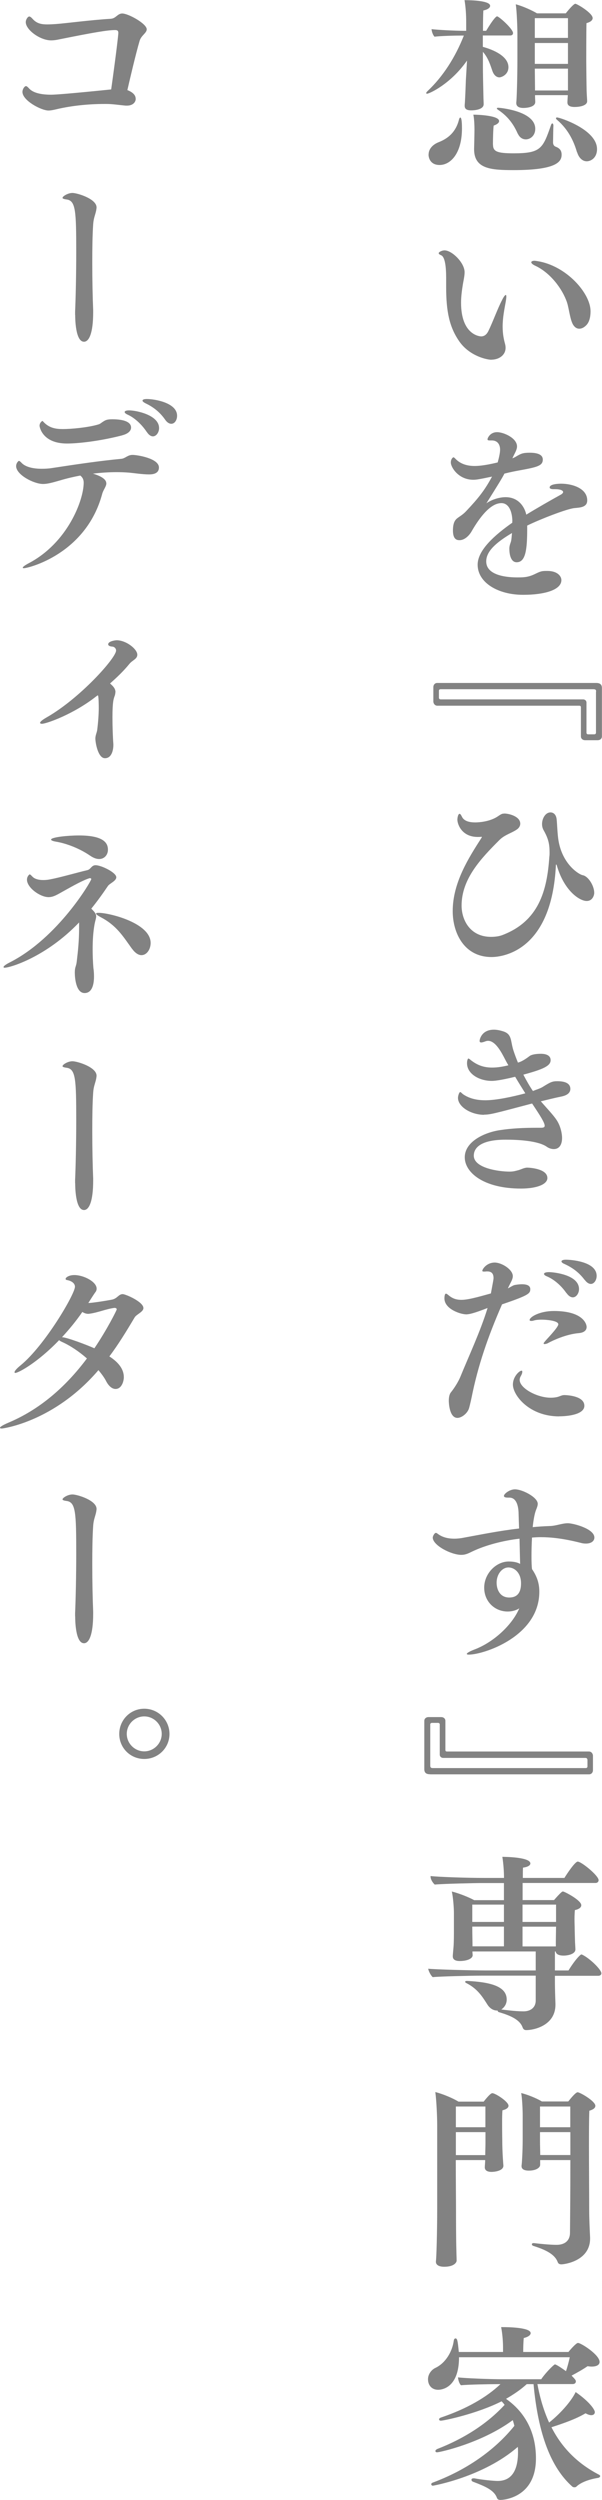 <?xml version="1.0" encoding="UTF-8"?><svg id="_レイヤー_2" xmlns="http://www.w3.org/2000/svg" viewBox="0 0 79.92 331.82"><defs><style>.cls-1{fill:#828282;}</style></defs><g id="other"><path class="cls-1" d="m64.1,4.7v1.52c1.3.35,3.4,1.2,3.4,2.7,0,1.02-.95,1.35-1.2,1.35-.42,0-.75-.35-.92-.82-.27-.77-.55-1.75-1.27-2.57v2.1c0,.6.03,2.17.07,3.9,0,.23.03.68.03.95,0,.72-1.2.82-1.65.82-.65,0-.87-.23-.87-.6v-.12c.02-.17.05-.65.07-1.12.07-1.42.07-2.1.12-2.72l.12-2.05c-2.17,3.12-5.02,4.4-5.3,4.4-.07,0-.12-.02-.12-.1,0-.05.08-.15.2-.27,2.02-1.9,3.67-4.47,4.8-7.35h-.32c-1,0-2.77.05-3.57.15-.22-.2-.38-.7-.4-1,.85.1,3.1.22,4.4.22h.2v-1.07c0-1.02-.05-1.95-.22-3,1.1,0,3.4.1,3.4.75,0,.25-.3.5-.9.62-.03.38-.05,1.45-.05,2.7h.42c1-1.67,1.35-1.92,1.45-1.92.25,0,2.12,1.67,2.12,2.22,0,.22-.17.32-.37.32h-3.62Zm-7.2,15.8c0-.73.55-1.3,1.27-1.6,1.3-.5,2.35-1.35,2.77-3.05.05-.18.12-.25.17-.25.2,0,.22.92.22,1.45,0,3.32-1.52,4.85-2.97,4.85-1.2,0-1.47-.9-1.47-1.4Zm8.55-1.32c0,.92.5,1.17,2.75,1.17,3.62,0,3.87-.65,4.95-3.75.05-.15.12-.22.17-.22.07,0,.15.1.15.3-.03.45-.03,1.57-.05,2.2,0,.28.1.48.32.58.6.22.82.55.82,1.07,0,.9-.6,2.05-6.37,2.05-3,0-5.25-.15-5.25-2.77v-.07s.05-2,.05-2.52-.03-1.45-.15-2c.7,0,3.42.12,3.42.85,0,.2-.2.42-.72.6-.07.47-.1,2.02-.1,2.52Zm3.3-1.4c-.42-.95-1.1-2.2-2.62-3.2-.12-.07-.17-.15-.17-.2s.07-.08.2-.08c.07,0,4.9.38,4.9,2.8,0,.92-.67,1.4-1.25,1.4-.42,0-.82-.23-1.05-.73Zm9.2-4.35c0,.6-1,.77-1.65.77-.7,0-.97-.22-.97-.6v-.05c0-.18.03-.5.05-.92h-4.35c0,.42.03.75.03.9,0,.8-1.5.8-1.57.8-.62,0-.95-.22-.95-.65v-.07c.05-.27.15-3.05.15-5.85v-3.27c0-.77-.08-3.1-.22-3.92.95.25,2.15.8,2.82,1.2h3.82c.45-.57,1.07-1.27,1.27-1.27.22,0,2.3,1.23,2.3,1.9,0,.27-.25.52-.82.67-.03.9-.03,5-.03,5,0,.52.03,3.2.05,4,.02.6.07,1.17.07,1.35v.03Zm-2.55-11.02h-4.4v2.62h4.4v-2.62Zm0,3.3h-4.4v2.77h4.4v-2.77Zm-4.4,3.4l.03,2.9h4.37v-2.9h-4.4Zm5.6,11.1c-.37-1.27-1.05-2.95-2.67-4.32-.1-.08-.12-.15-.12-.2,0-.07.05-.1.15-.1.35,0,5.3,1.6,5.3,4.2,0,1.17-.82,1.62-1.37,1.62s-1.05-.45-1.27-1.2Z"/><path class="cls-1" d="m65.25,47.75c-.65,0-2.9-.5-4.25-2.4-1.35-1.92-1.77-4.02-1.77-7.25v-1.2c0-1.57-.17-2.82-.67-3.02-.22-.1-.32-.17-.32-.27,0-.17.45-.38.77-.38,1,0,2.67,1.65,2.67,2.9,0,.42-.1.9-.22,1.55-.12.75-.25,1.62-.25,2.5,0,4.25,2.45,4.47,2.67,4.47.37,0,.7-.2.95-.7.6-1.22,1.22-2.97,1.82-4.12.22-.45.4-.68.5-.68.05,0,.07.08.07.23s-.03.35-.07.62c-.18,1.02-.42,2.12-.42,3.35,0,1.02.17,1.75.32,2.3.05.18.07.35.07.52,0,1-.92,1.57-1.87,1.57Zm11.65-4.12c-.27,0-.55-.12-.8-.5-.42-.67-.55-2.12-.82-2.97-.6-1.8-2.22-3.97-4.25-4.9-.32-.15-.5-.32-.5-.45,0-.1.15-.2.42-.2.1,0,.25.03.4.05,3.82.6,7.05,4.25,7.05,6.65,0,1.37-.5,1.82-.72,2-.18.15-.45.32-.77.32Z"/><path class="cls-1" d="m68.02,69.15c-.03-1.35-.52-2.37-1.45-2.37-.7,0-2.05.4-4.02,3.85-.35.55-.92,1.07-1.55,1.07-.37,0-.87-.12-.87-1.3,0-.47.07-1,.3-1.32.27-.42.82-.55,1.47-1.25,1.65-1.75,2.47-2.8,3.42-4.57-1.77.37-2.07.42-2.5.42-1.92,0-2.97-1.62-2.97-2.3,0-.43.25-.68.35-.68.08,0,.15.08.3.23.72.73,1.67.92,2.5.92.35,0,1.22-.02,3.07-.47.15-.55.32-1.23.32-1.7,0-.65-.32-1.22-1.1-1.22h-.32c-.17,0-.25-.05-.25-.15,0-.17.35-.95,1.27-.95.85,0,2.65.77,2.65,1.9,0,.32-.17.67-.35,1.02l-.27.55c.2-.07.37-.15.47-.22.67-.4.92-.52,1.85-.52,1.67,0,1.72.67,1.72.92,0,.82-.77,1-3.07,1.42-.57.1-1.3.25-2.02.43-.32.62-.77,1.35-2.4,3.95.72-.52,1.75-.82,2.55-.82,1.7,0,2.52,1.27,2.75,2.32,1.3-.8,3.25-1.92,4.52-2.62.2-.1.37-.25.37-.38,0-.02,0-.38-1.07-.38h-.22c-.35,0-.5-.1-.5-.23,0-.5,1.42-.5,1.52-.5,1.45,0,3.47.6,3.47,2.22,0,.92-.95.95-1.7,1.02-1.02.1-4.6,1.5-6.27,2.32v.4c0,2.77-.2,4.47-1.4,4.47-.8,0-.97-1.1-.97-1.77v-.12c.03-.48.2-.7.25-1.02.05-.32.07-.65.1-.97-2.22,1.32-3.42,2.47-3.42,3.77,0,1.97,3.02,2.12,4.12,2.12.27,0,.55,0,.8-.02,1.35-.1,1.82-.73,2.62-.82.2-.02.4-.02.57-.02,1.35,0,1.87.7,1.87,1.22,0,1.32-2.3,1.95-5.02,1.95h-.1c-3.22,0-6-1.57-6-4,0-1.95,2.32-3.97,4.6-5.57v-.23Z"/><path class="cls-1" d="m77.67,98.25c-.3,0-.55-.2-.55-.5v-3.85c0-.15-.05-.23-.22-.23h-18.85c-.3,0-.52-.27-.52-.57v-1.9c0-.3.2-.55.52-.55h21.09c.52,0,.77.2.77.68v6.42c0,.3-.25.5-.55.5h-1.7Zm1.47-6.45c0-.25-.1-.32-.35-.32h-20.3c-.12,0-.22.07-.22.2v.95c0,.1.1.2.22.2h18.92c.25,0,.45.17.45.42v4.02c0,.12.1.2.22.2h.82c.1,0,.22-.08.22-.2v-5.47Z"/><path class="cls-1" d="m66.95,107.98c.62,0,2.12.38,2.12,1.35,0,.3-.18.6-.5.8-.7.47-1.57.67-2.27,1.37-2.45,2.45-5.02,5.15-5.02,8.7,0,1.9,1.12,4.15,3.9,4.15.55,0,1.1-.07,1.55-.25,4.8-1.85,5.9-5.87,6.2-10.4.03-.17.03-.35.03-.52,0-1.15-.15-1.85-.8-3-.15-.27-.2-.55-.2-.8,0-.77.47-1.55,1.12-1.55.37,0,.75.25.82.92.07.65.1,2,.25,2.85.55,3.2,2.77,4.5,3.22,4.57.7.12,1.52,1.37,1.52,2.35,0,.27-.2,1.07-1,1.07-.95,0-3-1.35-3.97-4.72-.03-.1-.05-.12-.07-.12s-.05.02-.05.08c-.55,11.35-7,12.2-8.55,12.2-3.6,0-5.15-3.15-5.15-6.1,0-3.77,2.12-7.07,3.82-9.72.03-.05.05-.08.05-.12,0,0-.02-.02-.05-.02h-.05c-.15.02-.3.02-.45.02-2.1,0-2.7-1.67-2.7-2.3,0-.17.07-.77.3-.77.1,0,.2.17.3.37.27.6,1,.77,1.77.77.52,0,1.85-.1,2.87-.72.62-.42.7-.45.97-.45Z"/><path class="cls-1" d="m64.27,147.97c-1.72,0-3.47-1.05-3.47-2.25,0-.25.15-.77.3-.77.1,0,.2.17.42.32.92.62,2,.77,2.9.77,1.45,0,3.55-.45,5.32-.92-.45-.72-.92-1.47-1.35-2.2-2.12.52-2.85.55-3.12.55-1.6,0-3.27-.9-3.27-2.35,0-.4.12-.62.17-.62.08,0,.18.07.32.2.85.67,1.7,1,2.85,1,.72,0,1.4-.12,2.15-.3-.25-.42-.45-.82-.65-1.2-.57-1.07-1.25-2.05-2.05-2.05-.1,0-.22.02-.35.07-.25.1-.45.15-.55.15-.15,0-.22-.08-.22-.2,0-.25.3-1.5,1.9-1.5.42,0,.87.1,1.32.25,1.1.4.87,1.25,1.27,2.5.18.55.38,1.08.6,1.62.2-.05.67-.2,1.52-.85.3-.25,1-.32,1.52-.32.27,0,1.3.02,1.3.85,0,.75-.95,1.2-3.62,1.92.4.77.82,1.52,1.27,2.17.15-.05.25-.1.38-.15.25-.08.65-.23.9-.38,1.07-.67,1.3-.77,1.97-.77,1.45,0,1.72.57,1.72,1.02s-.32.82-1.12,1c-1,.2-1.87.43-2.8.65.82.95,1.65,1.8,2.12,2.52.57.88.7,1.92.7,2.32,0,1.05-.47,1.5-1.1,1.5-.32,0-.67-.12-.92-.3-1.12-.8-3.77-.95-5.45-.95-3.77,0-4.25,1.38-4.25,2.12,0,1.67,3.35,2.12,4.75,2.12.55,0,.8-.1,1.2-.2.35-.1.75-.33,1.15-.33.17,0,2.67.1,2.67,1.38,0,.82-1.35,1.4-3.52,1.4-4.9,0-7.45-2.1-7.45-4.15s2.52-3.27,4.62-3.6c1.6-.25,3.27-.32,4.87-.32h.62c.37,0,.5-.08.5-.27,0-.4-.55-1.27-1.67-2.95-5.1,1.35-5.55,1.48-6.4,1.48Z"/><path class="cls-1" d="m61.82,174.45c-.6,0-2.82-.65-2.82-2.12,0-.03,0-.62.2-.62.08,0,.15.05.28.15.55.48,1.07.67,1.77.67.82,0,1.95-.3,3.92-.85.32-1.75.35-1.85.35-2.05,0-.5-.2-.87-.8-.87h-.17c-.12.02-.22.02-.3.02-.17,0-.22-.05-.22-.1,0-.22.57-1.1,1.65-1.1.92,0,2.4.92,2.4,1.8,0,.43-.28.83-.45,1.2-.07.15-.15.28-.2.43.35-.18.67-.4.9-.45.27-.05.62-.1.97-.1.82,0,1.1.28,1.1.65,0,.6-.27.83-3.75,2.02-1.9,4.35-3.2,8.15-4.05,12.4-.07.35-.25,1.1-.32,1.35-.2.72-1,1.32-1.55,1.32-1.12,0-1.15-2.17-1.15-2.27,0-.45.08-.88.28-1.12.5-.62,1-1.45,1.25-2.05,1.12-2.75,2.67-6.05,3.62-9.15-1.87.73-2.45.85-2.9.85Zm12.42,13.55c-4,0-6.15-2.82-6.15-4.22,0-1.07.87-1.85,1.15-1.85.07,0,.1.05.1.15,0,.12-.05.32-.2.57-.1.17-.15.35-.15.5,0,1.12,2.32,2.37,4.12,2.37.32,0,.62-.03.9-.1.32-.08.57-.25.9-.25.35,0,2.67.1,2.67,1.42,0,1.15-2.15,1.4-3.35,1.4Zm2.57-11.05c-1.7.15-3.47,1-4.02,1.3-.12.08-.35.15-.5.15-.07,0-.12-.02-.12-.07,0-.08.1-.2.3-.43.07-.1,1.65-1.72,1.65-2.12,0-.5-1.62-.62-2.2-.62-.37,0-.75.02-1.07.12-.15.05-.25.05-.32.05-.15,0-.22-.05-.22-.12,0-.4,1.32-1.2,3.22-1.2,3.85,0,4.35,1.7,4.35,2.12,0,.4-.28.75-1.05.82Zm-1.62-5.32c-.77-1.12-1.77-1.87-2.55-2.2-.3-.12-.42-.23-.42-.35s.22-.23.65-.23c.65,0,4,.35,4,2.25,0,.58-.38,1.1-.82,1.1-.28,0-.57-.18-.85-.58Zm2.42-1.75c-.8-1.07-1.72-1.67-2.65-2.1-.3-.12-.42-.25-.42-.35,0-.15.25-.23.57-.23.67,0,4.1.23,4.1,2.15,0,.58-.35,1.07-.77,1.07-.25,0-.55-.17-.82-.55Z"/><path class="cls-1" d="m67.4,213.9c-1.7,0-3.12-1.3-3.12-3.17s1.57-3.45,3.22-3.47c.57,0,1.12.07,1.55.32-.03-.95-.05-2.17-.08-3.35-2.3.27-4.6.9-6.27,1.7-.55.27-.92.45-1.45.45-1.37,0-3.8-1.27-3.8-2.3,0-.17.22-.62.42-.62.1,0,.2.1.35.2.57.4,1.3.57,2.07.57.45,0,.9-.05,1.37-.15,1.95-.35,4.47-.88,7.25-1.2-.03-.8-.05-1.57-.07-2.2-.05-.85-.3-1.9-1.22-1.9h-.2c-.3,0-.52-.05-.52-.23,0-.27.75-.87,1.47-.87.97,0,3.02,1.05,3.02,1.92,0,.27-.12.55-.22.8-.2.5-.35,1.35-.45,2.3.75-.08,1.52-.12,2.3-.15.8-.02,1.6-.37,2.37-.37.7,0,3.52.72,3.52,1.9,0,.45-.4.8-1.12.8-.22,0-.45-.02-.72-.1-2.25-.57-3.9-.75-5.27-.75-.37,0-.77.02-1.17.05-.05.85-.07,1.72-.07,2.47s.02,1.38.07,1.72c.67.98.97,1.9.97,3,0,5.95-7.4,8.35-9.35,8.35-.2,0-.28-.03-.28-.1,0-.1.35-.33,1.07-.6,2.52-.97,4.97-3.25,5.9-5.45-.1.08-.67.43-1.55.43Zm1.77-3.75c0-1.4-.87-2.1-1.67-2.1-.85,0-1.57.9-1.57,2.02,0,.95.47,1.97,1.67,1.97,1.32,0,1.57-.98,1.57-1.9Z"/><path class="cls-1" d="m57.1,235.5c-.52,0-.77-.2-.77-.67v-6.42c0-.3.25-.5.55-.5h1.7c.3,0,.55.2.55.5v3.85c0,.15.05.22.22.22h18.85c.3,0,.52.27.52.58v1.9c0,.3-.2.55-.52.55h-21.09Zm20.87-1.97c0-.1-.1-.2-.22-.2h-18.92c-.25,0-.45-.18-.45-.43v-4.02c0-.12-.1-.2-.22-.2h-.82c-.1,0-.22.07-.22.2v5.47c0,.25.1.33.35.33h20.3c.12,0,.22-.08.22-.2v-.95Z"/><path class="cls-1" d="m73.67,262.22v1c0,.7.05,2.25.07,2.75v.12c0,2.77-2.87,3.37-3.87,3.37-.25,0-.4-.1-.5-.38-.4-1.1-1.85-1.62-3.12-2-.12-.02-.17-.12-.2-.22h-.08c-.42,0-.9-.23-1.25-.77-.67-1.05-1.3-2.1-2.8-2.87-.12-.05-.17-.12-.17-.17,0-.08.1-.12.22-.12h.05c2.97.15,5.25.67,5.25,2.47,0,.47-.2.97-.72,1.32.2.02,1.82.25,2.95.25,1,0,1.62-.57,1.62-1.42v-3.32h-7.25c-1.2,0-5.62.1-6.42.2-.25-.2-.57-.82-.6-1.12.85.1,5.8.23,7.55.23h6.72v-2.52h-8.4c0,.22.03.42.03.5,0,.43-.7.77-1.72.77-.62,0-.92-.22-.92-.62v-.07c0-.1.07-.8.1-1.2.05-.67.05-1.57.05-2.47v-2c0-.8-.12-2.2-.28-2.87.92.23,2.25.75,2.97,1.15h3.95v-2.27h-3.17c-.42,0-4.67.08-6.02.2-.25-.23-.55-.67-.55-1.05v-.08c1.07.12,4.72.25,7.15.25h2.6c0-.8-.07-1.85-.22-2.8.1,0,3.72,0,3.72.88,0,.23-.3.47-.97.55-.03.2-.03.72-.03,1.37h5.52c.25-.42,1.4-2.17,1.77-2.17.47,0,2.77,1.85,2.77,2.47,0,.17-.12.37-.42.37h-9.67v2.27h4.17c.32-.37.75-.85,1.02-1.07.05-.05.1-.07.18-.07.17,0,2.42,1.15,2.42,1.82,0,.27-.25.52-.85.65-.03.33-.05.77-.05,1.17,0,.55.02,1,.02,1,0,.38.03,1.47.05,2.1.02.35.05.83.05.92v.03c0,.6-.95.82-1.57.82-.75,0-1.02-.27-1.05-.55h-.1v2.52h1.8c.2-.33.95-1.52,1.6-2.07.05-.02.07-.05.12-.05s.1.02.15.05c1,.5,2.5,1.97,2.5,2.45,0,.2-.17.33-.42.33h-5.75Zm-6.77-9.42h-4.2v2.3h4.2v-2.3Zm0,2.92h-4.2v.35c0,.6.03,1.67.03,2.27h4.17v-2.62Zm6.92-2.92h-4.45v2.3h4.45v-2.3Zm-.03,5.05c0-.67.03-1.75.03-2.12h-4.45v2.62h4.42v-.5Z"/><path class="cls-1" d="m60.62,300.07c0,.2-.3.8-1.65.8-.7,0-1.1-.25-1.1-.65v-.07c.07-.45.17-3.82.17-7.02v-11.05c0-1.2-.1-3.32-.25-4.4,1,.25,2.37.83,3.07,1.27h3.35c.77-.97,1.02-1.12,1.15-1.12.4,0,2.15,1.12,2.15,1.67,0,.25-.27.48-.8.6-.05.4-.05,1.12-.05,1.82,0,1.07.02,2.15.02,2.15,0,1.7.15,3.37.15,3.37v.02c0,.7-1.22.82-1.57.82-.6,0-.9-.23-.9-.6v-.05c0-.15.05-.57.05-.92h-3.9c0,2.7.03,5.35.03,6.92,0,.62,0,3.57.05,5.12,0,.35.03.92.03,1.27v.02Zm3.82-20.47h-3.92v2.75h3.92v-2.75Zm0,3.4h-3.92v3.05h3.9c0-.5.03-1.15.03-1.57v-1.47Zm7.27,3.72v.62c0,.38-.55.77-1.5.77-.62,0-.97-.2-.97-.58v-.1c.05-.25.15-1.92.15-3.5v-3.15c0-.77-.07-2.32-.2-2.97.8.2,1.97.65,2.75,1.12h3.5c.95-1.2,1.17-1.22,1.25-1.22.3,0,2.35,1.17,2.35,1.8,0,.25-.22.48-.8.65-.05,1.2-.05,2.87-.05,4.75,0,2.77.03,5.95.03,8.45,0,1.1.07,2.65.12,3.62v.15c0,2.95-3.35,3.42-3.82,3.42-.25,0-.4-.1-.47-.27-.37-1.05-1.57-1.65-3.22-2.17-.15-.05-.22-.12-.22-.23,0-.08.08-.15.22-.15h.07c.82.1,2.12.23,3,.23,1.07,0,1.77-.55,1.77-1.6.02-2.7.05-4.8.05-9.65h-4Zm4-7.12h-4.02v2.75h4.02v-2.75Zm0,3.4h-4.02v1.27c0,.57.03,1.27.03,1.77h4v-3.05Z"/><path class="cls-1" d="m71.35,316.45c.35,1.92.87,3.6,1.55,5.1,1.77-1.42,3.07-3.07,3.52-4.05,1.8,1.25,2.55,2.32,2.55,2.67,0,.22-.17.4-.47.4-.2,0-.45-.08-.77-.25-1.25.75-2.87,1.32-4.52,1.85,1.45,2.85,3.6,4.9,6.35,6.32.07.05.12.1.12.15,0,.12-.12.23-.28.25-1.05.17-2.27.55-2.92,1.2-.03.02-.12.05-.2.05-.1,0-.22-.02-.28-.07-2.85-2.52-4.55-6.95-5.17-13.62h-.9c-.82.75-1.75,1.37-2.75,1.95,3.8,2.67,3.97,6.5,3.97,7.92,0,5.25-4.37,5.5-4.72,5.5-.22,0-.4-.08-.47-.3-.38-1.02-1.6-1.52-3.12-2.1-.17-.05-.25-.17-.25-.27,0-.12.08-.2.28-.2h.1c1.05.2,2.55.35,3.1.35,2.17,0,2.7-1.92,2.7-3.82,0-.25,0-.47-.03-.7-4.55,3.97-11.2,5.15-11.27,5.15-.12,0-.22-.08-.22-.2,0-.07.05-.15.17-.2,4.37-1.62,8.2-4.22,10.87-7.55-.08-.25-.12-.5-.22-.75-4.12,3.05-9.7,4.27-10.05,4.27-.15,0-.22-.08-.22-.18,0-.07.08-.17.22-.25,3.62-1.4,6.7-3.4,8.97-5.87-.12-.17-.25-.32-.4-.47-3.3,1.67-7.7,2.57-8.05,2.57-.17,0-.25-.07-.25-.17s.07-.17.2-.23c3.47-1.17,6.1-2.7,7.95-4.45h-.37c-1.05,0-3.97.05-4.87.15-.25-.23-.37-.73-.4-1.05.92.12,4.32.25,5.9.25h5.15c.32-.5,1.17-1.47,1.72-1.92.05-.02.07-.05.12-.05s.42.15,1.45.9c.2-.6.37-1.25.5-1.85h-14.7c0,4.25-2.5,4.32-2.77,4.32-.85,0-1.35-.6-1.35-1.4,0-.67.45-1.25.97-1.5,1.42-.67,2.27-2.25,2.45-3.62.03-.2.12-.3.22-.3.25,0,.3.25.45,1.8h5.87v-.6c0-.6-.05-1.65-.25-2.7h.25c.5,0,3.67.02,3.67.8,0,.23-.28.5-.92.65-.05.52-.07,1.37-.07,1.85h6c.4-.48,1.05-1.2,1.27-1.2.4,0,2.87,1.57,2.87,2.52,0,.4-.4.62-1.05.62-.15,0-.35-.02-.55-.05-.57.4-1.37.85-2.12,1.25.5.5.57.62.57.77,0,.2-.15.35-.42.35h-4.67Z"/><path class="cls-1" d="m18.02,13.1c0,.52-.45.92-1.15.92h-.2c-.77-.07-1.75-.22-2.5-.22h-.32c-2.2,0-4.4.25-6.22.67-.52.12-.85.2-1.2.2-.95,0-3.45-1.32-3.45-2.47,0-.38.28-.77.47-.77.1,0,.22.1.42.32.57.62,1.7.82,2.92.82.62,0,2.77-.17,7.97-.7.62-4.42.95-7.22.95-7.5s-.12-.38-.42-.38c-1.05,0-3.02.35-7.35,1.22-.45.1-.8.15-1.15.15-1.47,0-3.37-1.4-3.37-2.42,0-.35.27-.75.47-.75.1,0,.25.1.47.35.52.57,1.12.7,1.9.7.35,0,.75-.02,1.17-.05,1.37-.1,4.42-.52,7.3-.7.67-.05.87-.7,1.5-.7.8,0,3.25,1.35,3.25,2.1,0,.5-.75.82-.95,1.55-.5,1.7-1.3,5.12-1.62,6.52,1.05.4,1.1.95,1.1,1.12Z"/><path class="cls-1" d="m9.97,41.8v-.42c.08-1.85.15-4.97.15-7.9,0-5.45-.07-6.82-1.25-7-.4-.05-.57-.12-.57-.22,0-.2.7-.65,1.32-.65s3.2.77,3.2,1.92c0,.12-.03.25-.05.4-.12.6-.35,1.02-.4,1.85-.1,1.42-.12,3.27-.12,5.12,0,2.32.05,4.67.12,6.27v.27c0,2.8-.55,3.92-1.22,3.92-1.15,0-1.17-3.12-1.17-3.57Z"/><path class="cls-1" d="m14.12,64.15c0,.42-.4.85-.55,1.4-2.15,8.02-9.85,9.87-10.4,9.87-.1,0-.15-.02-.15-.07,0-.1.25-.3.77-.58,5.17-2.7,7.32-8.37,7.32-10.7,0-.45-.17-.72-.45-.95-.9.17-1.8.38-2.7.65-.95.27-1.62.47-2.25.47-1.22,0-3.57-1.22-3.57-2.37,0-.43.32-.7.37-.7.07,0,.17.08.32.23.5.57,1.52.82,2.7.82.45,0,.92-.02,1.4-.1,3.4-.52,6.32-.95,9.17-1.22.55-.05.82-.52,1.5-.52.6,0,3.5.45,3.5,1.67,0,.9-.97.92-1.32.92-.82,0-1.97-.17-2.57-.23-.57-.05-1.17-.07-1.75-.07-1.02,0-2.07.07-3.12.2.52.15,1.77.57,1.77,1.27Zm2.05-6.35c-3,.77-5.85,1.07-7.27,1.07-3.32,0-3.65-2.25-3.65-2.35,0-.45.37-.65.37-.65.05,0,.12.1.27.25.7.67,1.47.83,2.45.83,1.1,0,3.32-.2,4.67-.6.3-.07.42-.23.67-.38.3-.2.52-.32,1.22-.32,1.6,0,2.5.38,2.5,1.1,0,.4-.32.82-1.25,1.05Zm3.3-.48c-.75-1.12-1.72-1.92-2.5-2.27-.27-.12-.42-.25-.42-.35,0-.15.2-.23.6-.23.95,0,3.97.62,3.97,2.35,0,.57-.37,1.1-.82,1.1-.25,0-.55-.17-.82-.6Zm2.45-1.62c-.77-1.1-1.67-1.72-2.6-2.17-.3-.15-.4-.27-.4-.35,0-.15.22-.22.57-.22,1.05,0,4.02.5,4.02,2.22,0,.58-.32,1.07-.77,1.07-.25,0-.55-.15-.82-.55Z"/><path class="cls-1" d="m15.32,91.87c0,.12-.03.28-.07.43-.17.45-.32.82-.32,2.92,0,1.25.05,2.65.12,3.55v.15c0,.35-.1,1.72-1.12,1.72-.92,0-1.27-2.05-1.27-2.62,0-.43.2-.77.25-1.17.12-.98.2-2.02.2-2.9,0-.1,0-1.65-.12-1.65-.05,0-.1.05-.2.12-3.05,2.4-6.65,3.65-7.22,3.65-.15,0-.25-.05-.25-.12,0-.15.27-.38.82-.7,4.45-2.52,9.27-7.92,9.27-8.9,0-.32-.27-.5-.45-.52-.4-.02-.6-.15-.6-.3,0-.45,1.02-.55,1.12-.55,1.27,0,2.75,1.17,2.75,1.92,0,.23-.1.42-.35.62-.25.2-.5.35-.7.6-.82,1-1.62,1.75-2.57,2.6.4.35.72.67.72,1.15Z"/><path class="cls-1" d="m.67,128.45c-.15,0-.2-.02-.2-.1,0-.1.25-.32.85-.62,6.42-3.27,10.8-10.8,10.8-11.05,0-.08-.1-.12-.17-.12h-.05c-.85.25-2.3,1.07-3.25,1.6-.95.52-1.5.92-2.2.92-1.12,0-2.87-1.25-2.87-2.32,0-.45.32-.7.35-.7.12,0,.22.15.4.32.3.3.82.43,1.4.43.32,0,.65-.03.97-.1,1.4-.27,3.47-.88,4.92-1.22.45-.12.52-.65,1.07-.65.75,0,2.75.97,2.75,1.6,0,.5-.9.82-1.12,1.17-.72,1.07-1.45,2.07-2.2,3,.5.48.65.73.65,1.02,0,.25-.12.55-.22,1.07-.18,1-.25,2.1-.25,3.32,0,.77.03,1.6.1,2.47.03.18.08.58.08,1.12,0,1.32-.38,2.2-1.25,2.2-1.15,0-1.3-2.05-1.3-2.72,0-.75.17-.77.25-1.4.18-1.5.32-2.82.32-4.55v-.7c-4.45,4.65-9.22,6-9.82,6Zm11.3-14.87c-1.45-1-3.22-1.65-4.57-1.87-.4-.07-.62-.17-.62-.27,0-.32,2.2-.55,3.7-.55,3.5,0,3.85,1.15,3.85,1.9,0,.65-.45,1.23-1.17,1.23-.32,0-.72-.12-1.17-.43Zm5.55,12.35c-1.2-1.67-2.05-3.1-4.17-4.2-.42-.23-.6-.38-.6-.45,0-.1.12-.12.35-.12,1.42,0,6.9,1.35,6.9,4,0,.85-.52,1.62-1.22,1.62-.37,0-.82-.25-1.25-.85Z"/><path class="cls-1" d="m9.97,157.05v-.42c.08-1.85.15-4.97.15-7.9,0-5.45-.07-6.82-1.25-7-.4-.05-.57-.12-.57-.22,0-.2.7-.65,1.32-.65s3.2.77,3.2,1.92c0,.12-.03.25-.05.4-.12.6-.35,1.02-.4,1.85-.1,1.42-.12,3.27-.12,5.12,0,2.32.05,4.67.12,6.27v.27c0,2.8-.55,3.92-1.22,3.92-1.15,0-1.17-3.12-1.17-3.57Z"/><path class="cls-1" d="m11.72,172.95c.45,0,2.22-.27,3.15-.45.72-.15.87-.73,1.42-.73.38,0,2.75,1.02,2.75,1.85,0,.52-.92.82-1.17,1.25-1.1,1.85-2.17,3.6-3.35,5.17,1.25.8,1.92,1.72,1.92,2.75,0,.57-.3,1.57-1.1,1.57-.42,0-.87-.33-1.22-.98-.25-.5-.62-1-1.05-1.52-5.87,6.87-12.7,7.75-12.82,7.75-.15,0-.25-.02-.25-.1,0-.12.35-.35,1.17-.7,4.02-1.7,7.47-4.62,10.37-8.5-1.02-.9-2.2-1.7-3.32-2.2-.17-.08-.3-.15-.37-.23-2.85,2.97-5.4,4.35-5.82,4.35-.07,0-.1-.02-.1-.1,0-.15.27-.48.82-.92,3.22-2.65,7.2-9.45,7.2-10.42,0-.52-.57-.8-1.02-.88-.15-.02-.22-.07-.22-.17,0-.15.38-.5,1.17-.5,1.22,0,2.95.88,2.95,1.8,0,.17-.05.32-.15.45-.12.15-.65.97-.8,1.22l-.15.23Zm3.77.85c0-.15-.12-.2-.27-.2h-.05c-1.12.15-2.15.62-3.27.77-.05,0-.12.02-.17.02-.3,0-.55-.1-.8-.25-.82,1.2-1.75,2.32-2.7,3.35.6,0,3.3,1.02,4.3,1.47,1.72-2.55,2.97-5.07,2.97-5.17Z"/><path class="cls-1" d="m9.97,214.55v-.42c.08-1.85.15-4.97.15-7.9,0-5.45-.07-6.82-1.25-7-.4-.05-.57-.12-.57-.22,0-.2.7-.65,1.32-.65s3.2.77,3.2,1.92c0,.12-.03.25-.05.4-.12.6-.35,1.02-.4,1.85-.1,1.42-.12,3.27-.12,5.12,0,2.32.05,4.67.12,6.27v.27c0,2.8-.55,3.92-1.22,3.92-1.15,0-1.17-3.12-1.17-3.57Z"/><path class="cls-1" d="m19.15,233.47c-1.85,0-3.32-1.47-3.32-3.32s1.47-3.35,3.32-3.35,3.35,1.5,3.35,3.35-1.5,3.32-3.35,3.32Zm0-5.65c-1.27,0-2.32,1.05-2.32,2.32s1.05,2.32,2.32,2.32,2.32-1.05,2.32-2.32-1.05-2.32-2.32-2.32Z"/></g></svg>